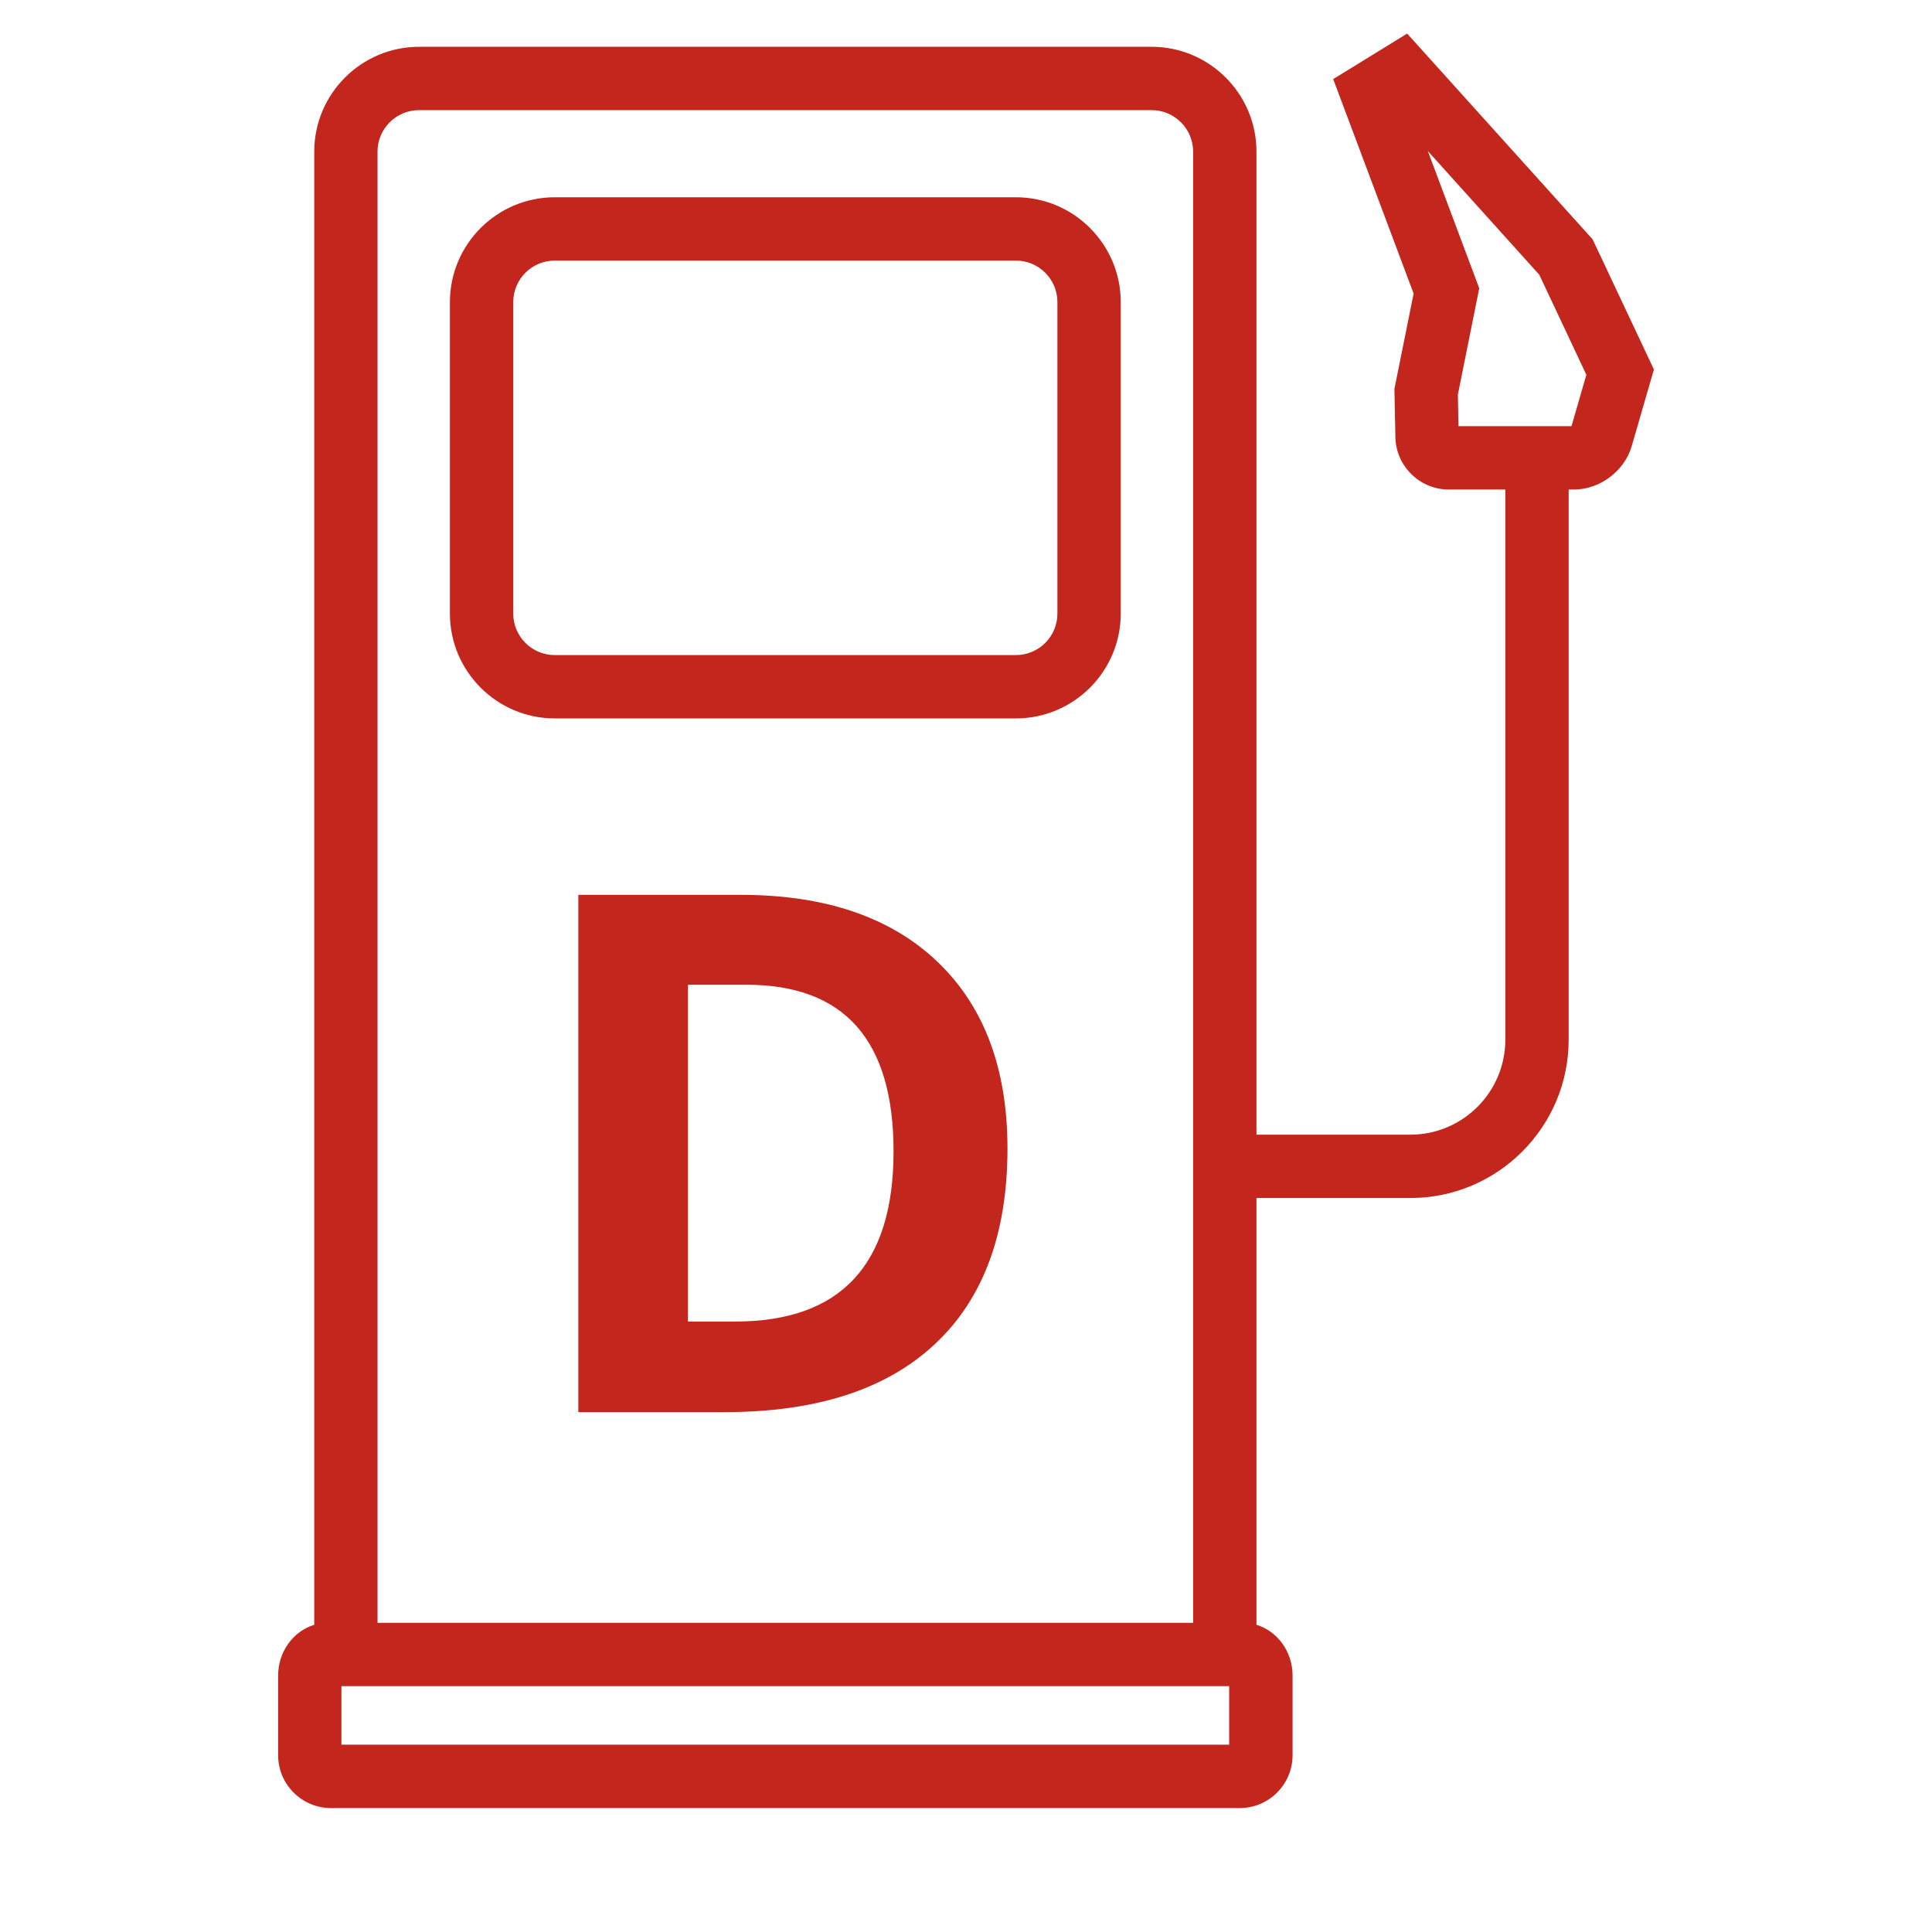 <?xml version="1.0" encoding="utf-8"?>
<!-- Generator: Adobe Illustrator 27.6.0, SVG Export Plug-In . SVG Version: 6.00 Build 0)  -->
<svg version="1.1" id="Layer_1" xmlns="http://www.w3.org/2000/svg" xmlns:xlink="http://www.w3.org/1999/xlink" x="0px" y="0px"
	 viewBox="0 0 32 31.9" style="enable-background:new 0 0 32 31.9;" xml:space="preserve" fill="#c2261d">
<style type="text/css">
	.st0{fill:none;}
</style>
<g>
	<rect id="rect-1_1_" y="0" class="st0" width="32" height="31.9"/>
</g>
<g>
	<g>
		<path d="M9.188,11.898H16.827c0.957,0,1.736-0.779,1.736-1.736V5.003c0-0.957-0.779-1.736-1.736-1.736
			H9.188c-0.957,0-1.736,0.779-1.736,1.736v5.159C7.452,11.119,8.231,11.898,9.188,11.898z
			 M8.501,5.003c0-0.379,0.308-0.687,0.687-0.687H16.827c0.379,0,0.687,0.308,0.687,0.687v5.159
			c0,0.379-0.308,0.687-0.687,0.687H9.188c-0.379,0-0.687-0.308-0.687-0.687
			C8.501,10.162,8.501,5.003,8.501,5.003z"/>
		<path d="M26.379,3.964l-3.072-3.408l-1.225,0.754l1.332,3.552l-0.318,1.579l0.016,0.803
			C23.122,7.719,23.517,8.107,23.993,8.107h0.94v9.112c0,0.868-0.706,1.573-1.573,1.573h-2.549V2.511
			c0-0.957-0.779-1.736-1.736-1.736H6.941c-0.957,0-1.736,0.779-1.736,1.736v24.398
			C4.86,27.014,4.607,27.351,4.607,27.75v1.32c0,0.482,0.392,0.874,0.874,0.874h15.054
			c0.482,0,0.874-0.392,0.874-0.874V27.75c0-0.399-0.253-0.736-0.598-0.841v-7.068h2.549
			c1.446,0,2.622-1.176,2.622-2.622V8.107h0.092c0.424,0,0.833-0.307,0.951-0.714l0.369-1.274
			L26.379,3.964z M6.941,1.824H19.075c0.379,0,0.687,0.309,0.687,0.688v24.365H6.253V2.511
			C6.253,2.132,6.562,1.824,6.941,1.824z M20.36,28.895H5.655V27.925h0.073H6.253h13.509h0.524h0.073
			v0.971H20.36z M26.029,7.058h-1.872l-0.01-0.523l0.354-1.761L23.649,2.501l1.847,2.05l0.779,1.656
			L26.029,7.058z"/>
	</g>
	<g>
		<path d="M16.687,19.022c0,1.41-0.401,2.49-1.204,3.24c-0.803,0.75-1.962,1.125-3.478,1.125H9.579V14.82
			h2.689c1.398,0,2.484,0.369,3.258,1.107C16.3,16.666,16.687,17.697,16.687,19.022z M14.8,19.069
			c0-1.84-0.812-2.76-2.438-2.76h-0.967v5.578h0.779C13.925,21.887,14.8,20.947,14.8,19.069z"/>
	</g>
</g>
</svg>

